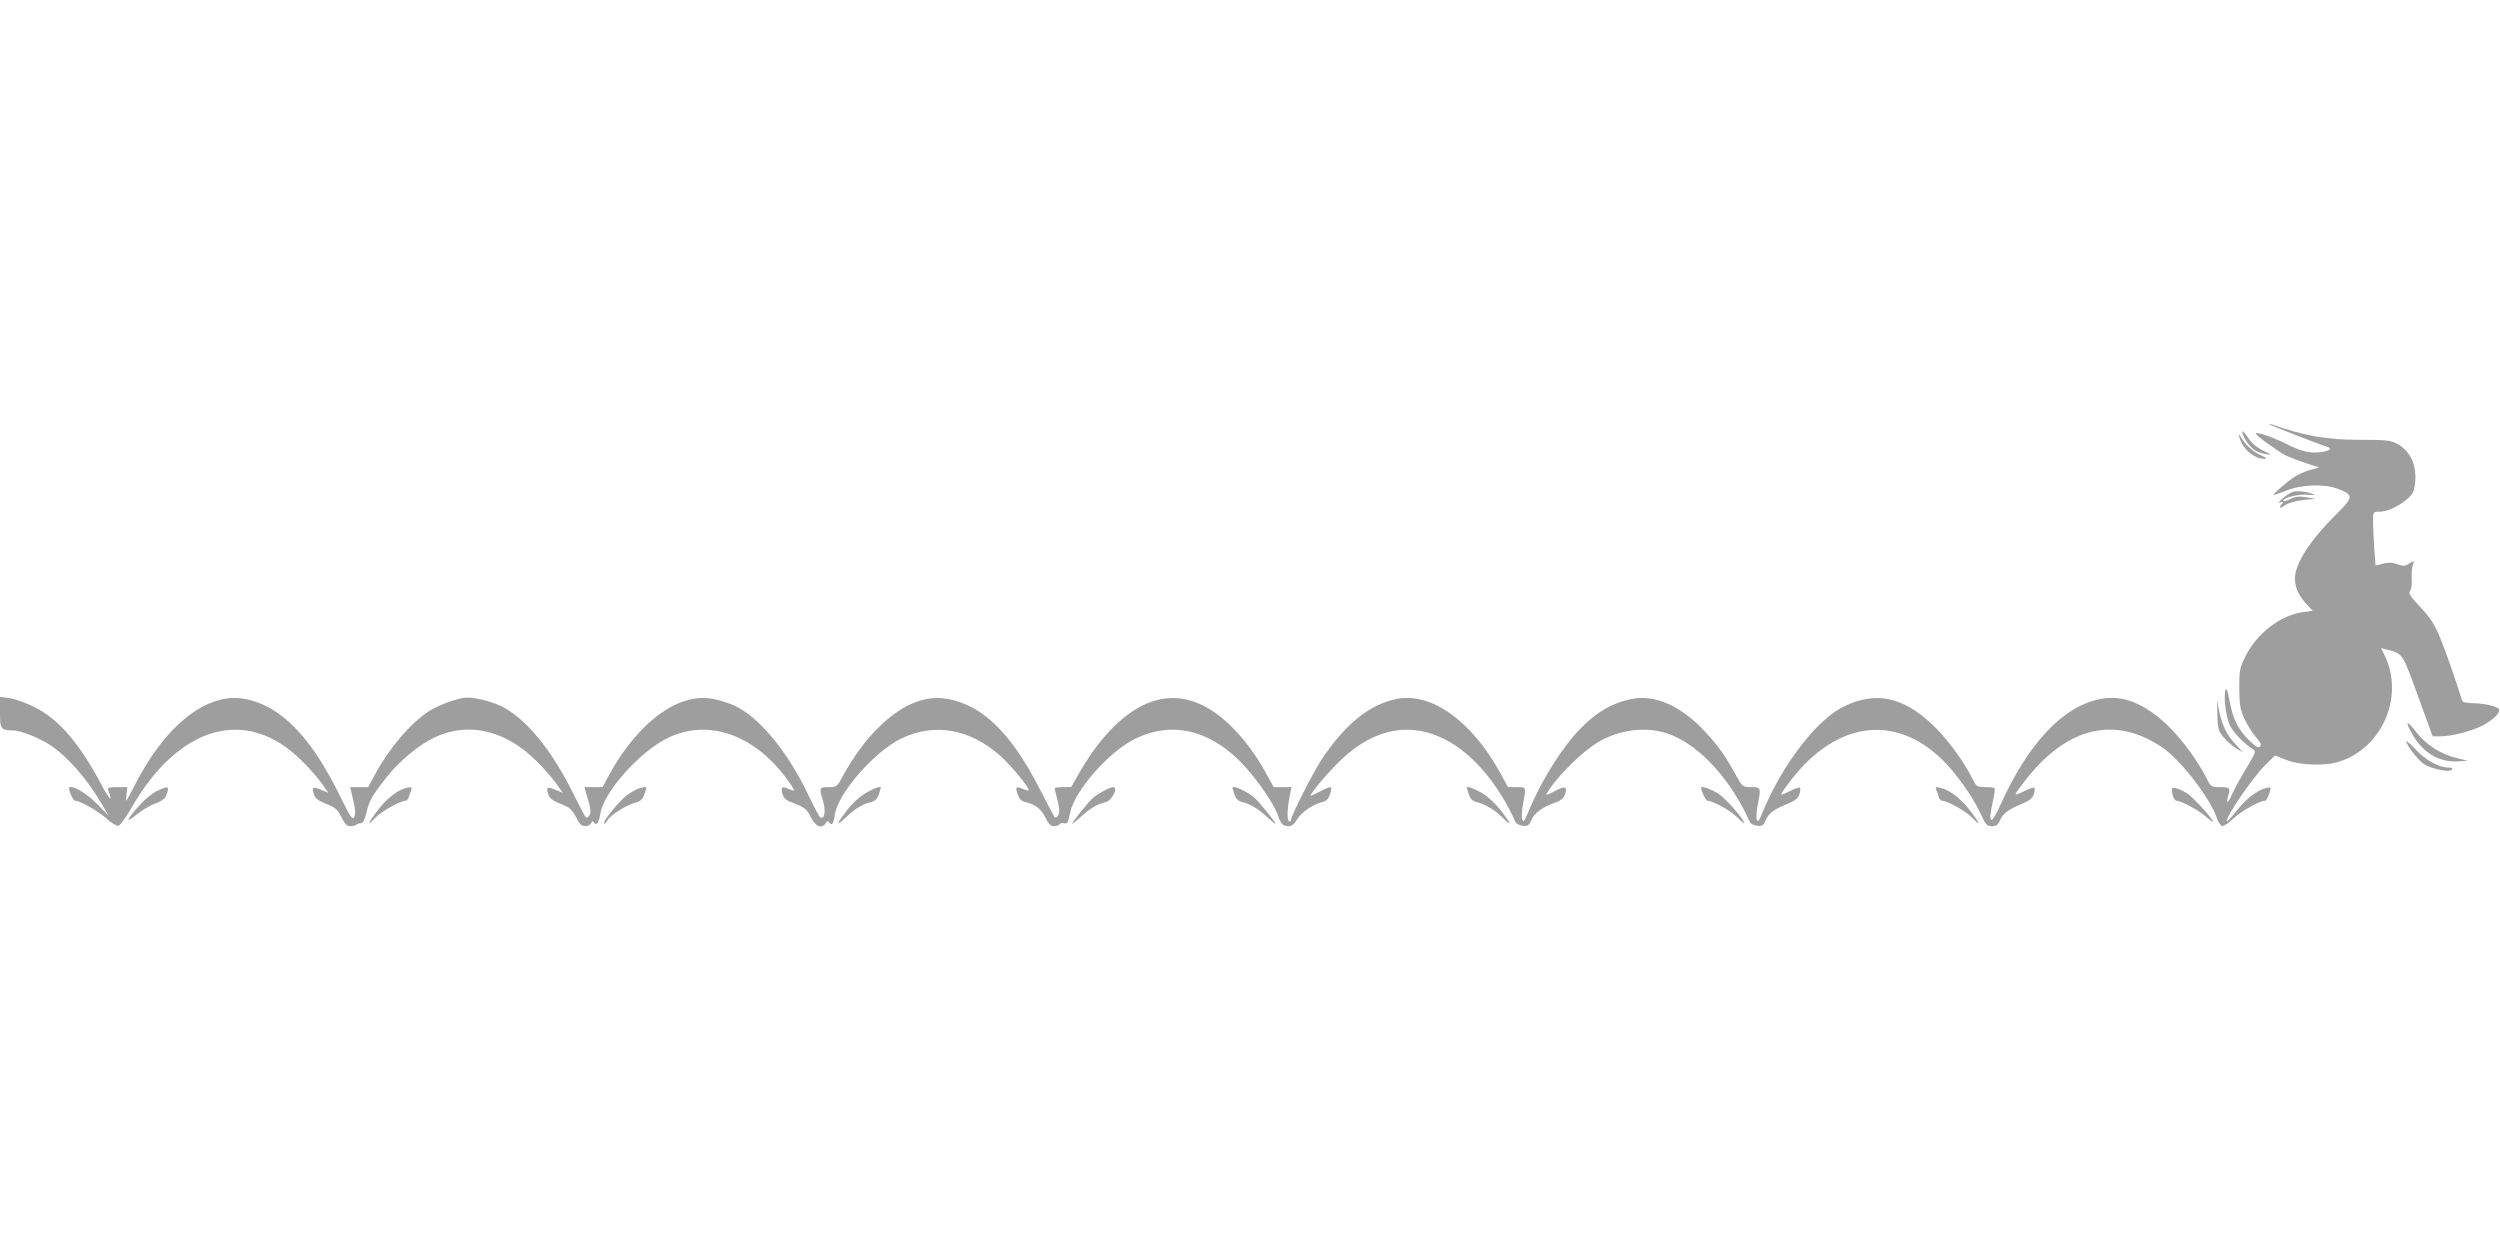 <?xml version="1.0" standalone="no"?>
<!DOCTYPE svg PUBLIC "-//W3C//DTD SVG 20010904//EN"
 "http://www.w3.org/TR/2001/REC-SVG-20010904/DTD/svg10.dtd">
<svg version="1.0" xmlns="http://www.w3.org/2000/svg"
 width="1280pt" height="640pt" viewBox="0 0 1280 640"
 preserveAspectRatio="xMidYMid meet">
<g transform="translate(0,640) scale(0.1,-0.1)"
fill="#9e9e9e" stroke="none">
<path d="M11620 4227 c5 -5 253 -102 293 -114 29 -9 19 -20 -24 -27 -56 -9
-103 1 -174 37 -76 38 -165 69 -165 57 0 -10 109 -89 155 -113 17 -8 62 -25
100 -38 l69 -22 -49 -14 c-26 -8 -63 -24 -80 -36 -37 -25 -105 -84 -105 -91 0
-2 28 7 63 21 80 33 198 37 270 9 78 -31 77 -42 -9 -127 -136 -134 -214 -255
-214 -332 0 -45 21 -90 62 -133 l29 -31 -49 -7 c-115 -15 -237 -109 -295 -226
-30 -60 -32 -72 -32 -165 1 -86 5 -108 27 -156 14 -30 40 -72 58 -93 25 -28
30 -40 21 -49 -8 -8 -22 0 -56 33 -57 56 -83 110 -100 203 -9 50 -15 67 -20
54 -12 -30 2 -143 24 -185 19 -36 76 -94 116 -118 17 -10 15 -16 -33 -96 -29
-48 -62 -108 -73 -133 -23 -52 -34 -56 -20 -8 11 39 8 43 -45 43 -41 0 -45 2
-65 43 -46 91 -131 207 -204 276 -117 111 -230 155 -342 132 -191 -38 -367
-225 -510 -540 -48 -109 -66 -104 -41 9 9 38 13 72 10 75 -3 3 -25 5 -48 5
-41 0 -45 2 -65 43 -46 91 -131 207 -204 276 -152 144 -292 173 -454 94 -140
-68 -315 -296 -417 -543 -17 -43 -24 -51 -29 -37 -4 10 -2 43 4 74 18 91 17
93 -33 93 -44 0 -44 0 -82 68 -54 98 -88 145 -157 219 -120 128 -251 187 -368
165 -116 -21 -212 -84 -310 -200 -81 -97 -170 -247 -225 -381 -18 -45 -24 -52
-30 -37 -4 10 -2 46 4 81 17 87 17 85 -32 85 l-45 0 -41 75 c-147 266 -354
413 -531 376 -139 -29 -261 -128 -382 -309 -43 -65 -157 -289 -157 -310 0 -7
-5 -10 -11 -6 -11 7 -8 71 7 142 l7 32 -46 0 -46 0 -41 75 c-54 97 -114 177
-186 246 -215 203 -439 177 -652 -78 -33 -39 -81 -109 -108 -156 l-49 -86 -42
-1 c-24 0 -43 -3 -43 -7 0 -5 7 -32 15 -62 10 -39 11 -60 4 -74 -6 -10 -14
-15 -19 -11 -4 5 -39 71 -78 147 -145 284 -294 429 -474 459 -114 20 -235 -31
-353 -150 -66 -65 -127 -150 -176 -239 -33 -62 -35 -63 -76 -63 -49 0 -50 -3
-28 -75 14 -48 6 -93 -15 -80 -5 3 -32 53 -60 112 -104 220 -249 397 -373 457
-30 15 -84 32 -119 38 -114 20 -235 -32 -354 -150 -64 -64 -126 -149 -175
-239 l-34 -63 -47 0 -46 0 18 -62 c14 -44 16 -66 9 -80 -5 -10 -14 -16 -18
-14 -5 3 -33 57 -64 119 -110 225 -246 391 -370 451 -30 15 -84 32 -119 38
-56 10 -72 9 -133 -10 -39 -12 -93 -36 -120 -54 -96 -64 -202 -188 -276 -325
l-34 -63 -46 0 -46 0 15 -64 c11 -46 13 -71 6 -87 -9 -20 -17 -8 -72 103 -149
305 -303 463 -485 499 -194 39 -412 -132 -571 -449 -20 -39 -38 -72 -39 -72
-2 0 -1 16 1 35 l4 35 -52 0 c-44 0 -51 -3 -46 -16 26 -67 8 -52 -36 31 -116
217 -221 337 -348 398 -41 20 -96 39 -122 43 l-48 6 0 -80 c0 -86 4 -91 68
-92 38 0 133 -38 188 -74 93 -62 193 -177 270 -311 l29 -50 -60 61 c-53 53
-126 96 -140 82 -8 -8 19 -68 30 -68 26 0 118 -53 159 -90 25 -23 53 -40 62
-38 9 2 37 40 63 85 244 430 594 530 876 248 39 -38 85 -91 103 -117 l33 -47
-37 15 c-43 18 -49 14 -37 -23 7 -21 22 -32 64 -49 46 -18 57 -28 77 -68 17
-35 28 -46 46 -46 12 0 26 3 30 7 4 4 15 8 23 8 11 0 20 16 28 50 15 64 27 87
100 180 67 86 168 171 249 209 172 82 364 38 521 -119 39 -38 85 -91 103 -117
l33 -47 -37 15 c-43 18 -49 14 -37 -23 7 -21 22 -32 64 -49 46 -18 57 -28 78
-67 18 -37 29 -47 47 -47 14 0 27 7 31 16 4 11 8 12 13 4 13 -21 27 -2 34 44
17 112 204 321 350 390 201 95 431 17 597 -202 27 -36 47 -67 45 -69 -2 -2
-15 2 -30 8 -32 15 -39 9 -30 -26 4 -16 17 -31 33 -37 83 -32 92 -39 113 -83
23 -48 58 -61 76 -29 6 11 11 13 16 5 14 -23 24 -10 31 40 15 106 200 319 336
386 170 84 354 53 512 -88 54 -48 152 -168 144 -176 -3 -2 -16 2 -31 8 -34 16
-39 10 -25 -29 7 -22 20 -34 37 -38 54 -13 83 -36 104 -79 16 -33 28 -45 44
-45 13 0 26 5 29 10 4 6 15 8 24 5 15 -5 20 4 30 53 22 113 198 313 332 379
182 90 371 50 535 -112 73 -71 176 -217 196 -277 15 -46 27 -58 55 -58 17 0
30 10 44 35 22 36 83 78 131 89 18 4 30 16 37 38 6 17 9 34 5 37 -3 3 -28 -6
-55 -21 -27 -14 -49 -24 -49 -22 0 14 102 134 163 190 167 156 351 189 528 97
140 -72 271 -227 359 -423 4 -8 21 -16 37 -18 25 -3 32 2 43 28 15 36 55 67
118 89 34 12 48 24 55 44 13 41 1 45 -54 16 -27 -15 -46 -22 -42 -15 59 99
203 238 294 282 111 55 242 63 344 22 154 -61 308 -232 405 -448 4 -8 21 -16
37 -18 26 -3 32 2 43 28 15 36 42 56 114 85 36 15 52 28 59 48 5 16 6 31 3 34
-3 3 -28 -5 -55 -19 -55 -27 -55 -26 5 53 242 317 558 349 805 82 66 -72 141
-183 174 -258 22 -48 28 -55 54 -55 22 0 31 6 41 30 14 34 45 57 114 85 36 15
52 28 59 48 5 16 6 31 3 34 -3 3 -28 -5 -55 -19 -55 -27 -55 -26 5 52 214 279
464 339 708 171 91 -63 237 -251 274 -353 9 -27 23 -48 31 -48 7 0 34 18 58
41 40 37 132 89 159 89 6 0 16 16 22 36 11 36 11 36 -16 29 -45 -11 -99 -52
-149 -114 -26 -33 -49 -58 -51 -56 -13 13 132 225 197 289 l49 48 58 -23 c76
-29 205 -32 279 -6 216 75 324 334 225 540 l-19 39 26 -7 c86 -21 82 -16 163
-238 l75 -207 40 0 c57 0 157 26 213 54 59 30 100 72 85 87 -15 15 -79 28
-136 29 -29 0 -49 5 -51 13 -33 107 -86 258 -114 325 -27 66 -50 100 -100 154
-52 54 -62 71 -53 82 7 8 11 36 9 62 -1 27 1 60 6 72 8 23 7 23 -18 7 -22 -14
-30 -15 -61 -4 -26 10 -45 10 -74 3 l-38 -10 -7 89 c-3 50 -6 112 -6 139 0 47
1 48 30 48 41 0 91 22 139 60 34 28 40 39 46 86 11 90 -25 168 -94 203 -32 17
-59 19 -182 19 -174 0 -292 20 -457 79 -9 3 -15 3 -12 0z"/>
<path d="M11480 4190 c0 -23 36 -77 63 -94 12 -9 39 -18 58 -21 32 -6 31 -4
-16 19 -33 17 -59 40 -77 68 -16 23 -28 35 -28 28z"/>
<path d="M11466 4160 c16 -60 79 -112 131 -109 11 0 4 7 -17 16 -42 18 -75 47
-102 88 -18 27 -19 28 -12 5z"/>
<path d="M11744 3883 c-12 -2 -36 -17 -55 -33 -22 -20 -27 -27 -14 -23 18 6
18 5 6 -10 -17 -22 -7 -22 25 0 14 9 53 19 87 23 l62 6 -47 8 c-35 6 -55 4
-79 -8 -18 -9 -34 -14 -37 -11 -14 13 76 37 123 32 29 -3 42 -2 30 2 -30 13
-77 19 -101 14z"/>
<path d="M11353 2738 c2 -68 5 -80 32 -113 17 -20 46 -46 65 -57 l35 -21 -36
39 c-47 50 -70 95 -86 169 l-12 60 2 -77z"/>
<path d="M12346 2650 c56 -103 140 -155 242 -148 l47 3 -58 14 c-80 20 -153
66 -202 128 -51 66 -64 67 -29 3z"/>
<path d="M12320 2604 c0 -16 54 -88 85 -112 33 -26 132 -49 148 -33 8 8 3 11
-18 11 -49 1 -117 38 -167 93 -27 28 -48 46 -48 41z"/>
<path d="M805 2351 c-22 -10 -62 -42 -88 -71 -69 -77 -79 -101 -21 -53 27 22
71 49 97 58 33 12 52 26 58 42 18 49 13 51 -46 24z"/>
<path d="M2060 2359 c-41 -17 -88 -57 -130 -113 -49 -64 -52 -80 -7 -32 31 32
126 86 153 86 7 0 14 8 17 18 2 9 8 25 12 35 8 19 -6 21 -45 6z"/>
<path d="M3262 2360 c-13 -6 -38 -21 -57 -35 -38 -30 -121 -133 -112 -141 3
-3 10 3 16 14 14 27 96 80 142 92 29 8 40 18 48 42 6 17 11 33 11 34 0 7 -24
3 -48 -6z"/>
<path d="M4433 2340 c-31 -18 -69 -53 -97 -89 -57 -74 -59 -87 -3 -34 43 42
83 66 129 77 17 4 30 16 37 37 6 18 11 34 11 35 0 11 -31 0 -77 -26z"/>
<path d="M5655 2353 c-16 -9 -41 -24 -54 -34 -23 -18 -111 -126 -111 -136 0
-3 20 13 44 35 46 43 84 65 127 75 34 9 67 78 37 77 -7 -1 -26 -8 -43 -17z"/>
<path d="M6310 2366 c0 -1 5 -17 11 -35 7 -21 20 -33 37 -37 44 -11 82 -33
128 -76 24 -22 44 -38 44 -35 0 10 -88 118 -111 136 -42 33 -109 62 -109 47z"/>
<path d="M7510 2366 c0 -1 5 -17 11 -35 7 -21 20 -33 37 -37 46 -11 96 -41
135 -80 50 -51 47 -35 -9 37 -28 36 -66 71 -97 89 -46 26 -77 37 -77 26z"/>
<path d="M8710 2368 c0 -19 24 -68 33 -68 27 0 117 -50 151 -84 20 -20 36 -33
36 -29 0 17 -91 121 -127 146 -35 24 -93 45 -93 35z"/>
<path d="M9914 2354 c5 -10 11 -27 13 -36 3 -10 10 -18 17 -18 27 0 122 -54
153 -86 47 -51 41 -29 -12 38 -48 62 -102 102 -149 114 -26 6 -28 5 -22 -12z"/>
<path d="M11120 2358 c0 -27 13 -58 24 -58 23 0 114 -49 149 -80 20 -18 37
-30 37 -27 0 15 -103 127 -132 145 -47 28 -78 36 -78 20z"/>
</g>
</svg>
